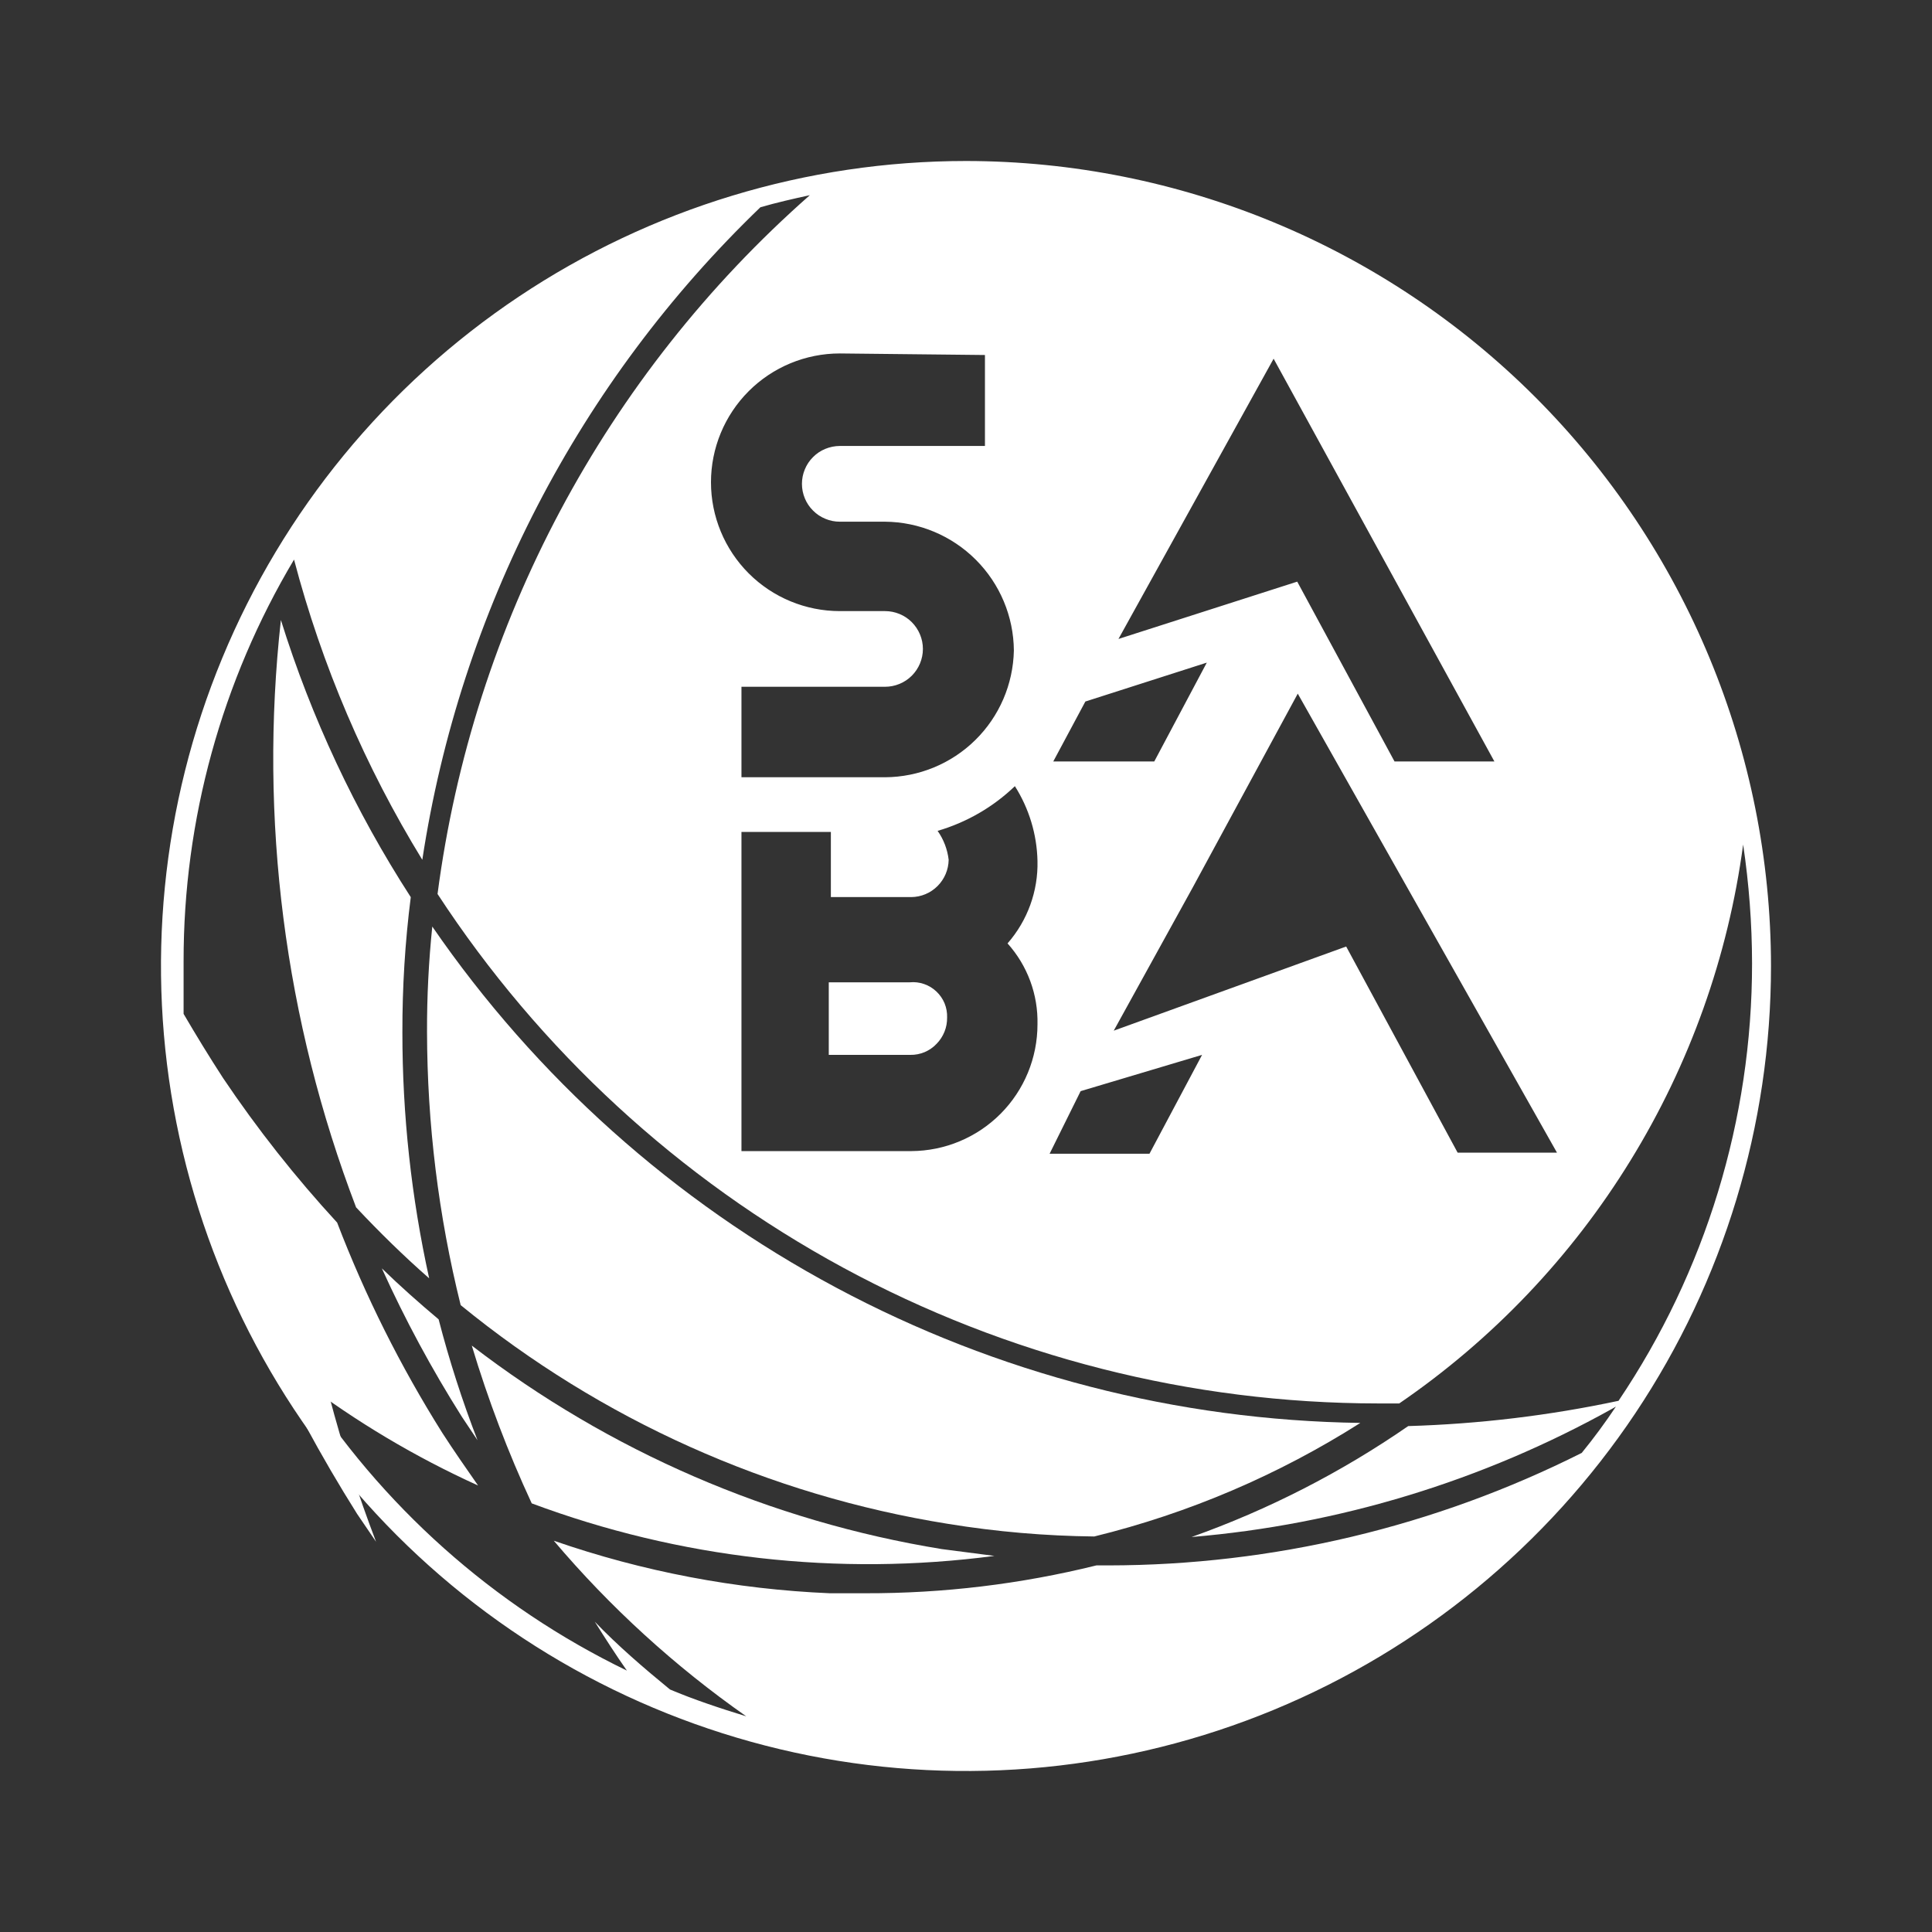 <svg width="36" height="36" viewBox="0 0 36 36" fill="none" xmlns="http://www.w3.org/2000/svg">
<rect x="0" y="0" width="36" height="36" fill="#333333" stroke="none"/>
<path d="M4.852 24.868C5.376 26.021 5.979 27.137 6.654 28.209L7.007 28.728C6.668 27.84 6.377 26.934 6.135 26.014C5.694 25.642 5.263 25.26 4.852 24.868Z" fill="white"/>
<path d="M8.055 17.265C7.988 17.916 7.955 18.57 7.957 19.225C7.96 20.942 8.17 22.653 8.584 24.319C11.198 26.456 14.332 27.863 17.666 28.395C18.567 28.542 19.478 28.62 20.39 28.63C22.147 28.199 23.821 27.484 25.348 26.514C21.936 26.466 18.586 25.601 15.577 23.991C12.569 22.382 9.989 20.076 8.055 17.265Z" fill="white"/>
<path d="M7.115 23.634C7.547 24.588 8.045 25.511 8.604 26.396L8.898 26.837C8.613 26.101 8.371 25.349 8.173 24.584C7.811 24.28 7.458 23.967 7.115 23.634Z" fill="white"/>
<path d="M8.791 25.073C9.093 26.078 9.466 27.061 9.908 28.013C12.659 29.04 15.619 29.376 18.53 28.992L17.55 28.865C14.361 28.346 11.352 27.043 8.791 25.073Z" fill="white"/>
<path d="M7.997 23.82C7.665 22.314 7.497 20.776 7.498 19.235C7.496 18.393 7.548 17.552 7.654 16.717C6.617 15.113 5.803 13.376 5.234 11.553C4.823 15.261 5.304 19.013 6.635 22.497C7.067 22.958 7.527 23.408 7.997 23.82Z" fill="white"/>
<path d="M16.952 18.304H15.443V19.656H16.962C17.053 19.658 17.144 19.64 17.229 19.605C17.313 19.569 17.389 19.517 17.452 19.45C17.515 19.386 17.565 19.309 17.599 19.225C17.633 19.141 17.649 19.051 17.648 18.96C17.651 18.87 17.635 18.78 17.601 18.696C17.566 18.612 17.514 18.537 17.448 18.475C17.383 18.413 17.304 18.365 17.219 18.336C17.133 18.306 17.042 18.295 16.952 18.304Z" fill="white"/>
<path d="M18 3C15.033 3 12.133 3.88 9.666 5.528C7.2 7.176 5.277 9.519 4.142 12.26C3.006 15.001 2.709 18.017 3.288 20.926C3.867 23.836 5.296 26.509 7.393 28.607C9.491 30.704 12.164 32.133 15.074 32.712C17.983 33.291 20.999 32.993 23.74 31.858C26.481 30.723 28.824 28.8 30.472 26.334C32.12 23.867 33 20.967 33 18C32.997 14.023 31.416 10.209 28.604 7.396C25.791 4.584 21.977 3.003 18 3ZM29.012 21.478H27.161L25.084 17.637L20.753 19.205L22.223 16.54L24.182 12.925L29.012 21.478ZM23.732 6.684L27.846 14.189H25.985L24.172 10.838L20.841 11.906L23.732 6.684ZM20.224 13.072L22.487 12.347L21.508 14.189H19.626L20.224 13.072ZM20.136 20.332L22.399 19.656L21.419 21.498H19.558L20.136 20.332ZM19.332 16.041C19.346 16.605 19.146 17.154 18.774 17.579C19.145 17.992 19.345 18.532 19.332 19.087C19.332 19.712 19.085 20.311 18.644 20.754C18.204 21.196 17.606 21.446 16.981 21.449H13.816V15.502H15.482V16.716H16.981C17.165 16.714 17.34 16.64 17.47 16.51C17.6 16.38 17.674 16.205 17.677 16.021C17.654 15.827 17.584 15.642 17.471 15.482C18.011 15.324 18.505 15.039 18.911 14.649C19.175 15.066 19.321 15.547 19.332 16.041ZM18.353 6.615V8.31H15.649C15.556 8.31 15.464 8.329 15.379 8.364C15.293 8.399 15.215 8.451 15.15 8.517C15.084 8.582 15.032 8.66 14.997 8.746C14.961 8.831 14.943 8.923 14.943 9.016C14.943 9.108 14.961 9.2 14.997 9.286C15.032 9.371 15.084 9.449 15.15 9.514C15.215 9.58 15.293 9.632 15.379 9.667C15.464 9.703 15.556 9.721 15.649 9.721H16.491C17.126 9.726 17.734 9.981 18.183 10.43C18.632 10.879 18.887 11.486 18.892 12.121C18.879 12.751 18.621 13.35 18.172 13.791C17.724 14.232 17.12 14.48 16.491 14.483H13.816V12.797H16.491C16.678 12.797 16.858 12.723 16.99 12.591C17.122 12.459 17.197 12.279 17.197 12.092C17.197 11.905 17.122 11.726 16.99 11.593C16.858 11.461 16.678 11.387 16.491 11.387H15.649C15.012 11.387 14.401 11.134 13.951 10.684C13.501 10.233 13.248 9.623 13.248 8.986C13.248 8.35 13.501 7.739 13.951 7.289C14.401 6.839 15.012 6.586 15.649 6.586L18.353 6.615ZM30.11 26.21C29.914 26.504 29.698 26.798 29.473 27.073C26.737 28.448 23.718 29.166 20.655 29.169H20.43C19.019 29.518 17.572 29.692 16.119 29.688H15.462C13.709 29.614 11.976 29.284 10.319 28.709C11.369 29.949 12.574 31.048 13.905 31.981C13.425 31.834 12.925 31.668 12.484 31.481C11.994 31.08 11.504 30.658 11.083 30.218C11.279 30.531 11.475 30.835 11.681 31.129C9.195 29.926 7.095 28.052 5.616 25.72C6.637 26.494 7.741 27.151 8.908 27.68C8.683 27.357 8.457 27.033 8.242 26.7C7.463 25.461 6.806 24.148 6.282 22.781C5.506 21.938 4.795 21.038 4.156 20.087C3.901 19.695 3.656 19.293 3.421 18.892V17.912C3.418 15.277 4.13 12.69 5.479 10.427C5.997 12.398 6.803 14.283 7.869 16.021C8.575 11.386 10.789 7.112 14.169 3.862C14.473 3.774 14.777 3.705 15.09 3.637C11.277 6.994 8.813 11.621 8.153 16.658C10.056 19.57 12.653 21.963 15.711 23.621C18.77 25.278 22.193 26.148 25.672 26.151H26.073C27.811 24.961 29.279 23.418 30.382 21.624C31.486 19.83 32.201 17.825 32.481 15.737C32.59 16.47 32.646 17.21 32.647 17.951C32.648 20.855 31.782 23.694 30.159 26.102C28.869 26.377 27.558 26.534 26.24 26.573C24.991 27.436 23.634 28.131 22.203 28.64C24.956 28.409 27.628 27.594 30.041 26.25L30.11 26.21Z" fill="white"/>
</svg>
